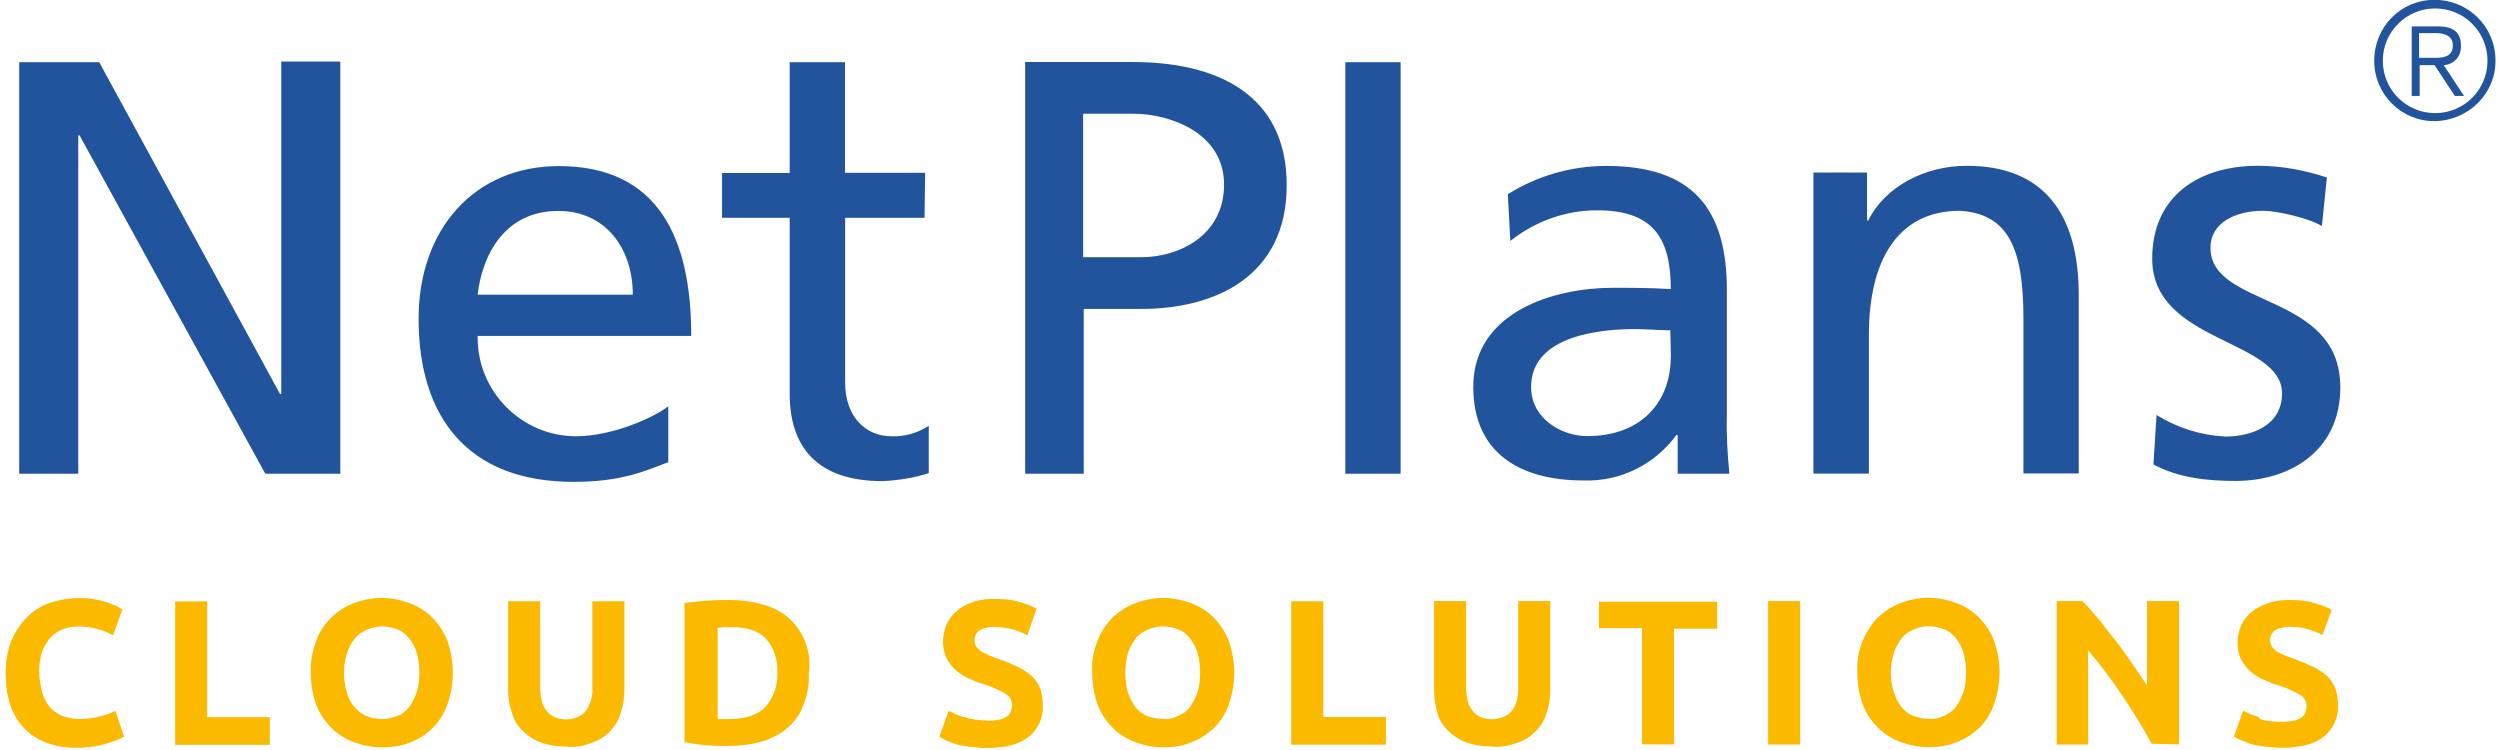 <svg id="a" xmlns="http://www.w3.org/2000/svg" width="160" height="48" viewBox="0 0 160 48"><path d="m144.55,45.88c-.35-.08-.67-.24-.99-.39l-.59,1.65c.12.08.27.16.47.24.2.08.43.16.63.24.28.08.59.12.87.16.35.04.71.08,1.1.08,1.18,0,2.09-.24,2.68-.71.59-.47.95-1.22.91-1.97,0-.39-.04-.75-.16-1.1-.12-.32-.28-.55-.51-.79-.28-.24-.55-.43-.87-.59-.35-.16-.75-.35-1.22-.51-.24-.08-.43-.16-.63-.24-.16-.08-.35-.16-.51-.24-.12-.08-.24-.2-.32-.32-.08-.12-.12-.28-.12-.43,0-.24.12-.51.32-.63.31-.16.71-.24,1.06-.2.39,0,.75.04,1.1.16.28.08.59.2.87.35l.59-1.61c-.35-.2-.71-.32-1.1-.43-.51-.16-1.02-.2-1.58-.2-.47,0-.94.04-1.38.2-.39.12-.75.32-1.06.55-.28.24-.51.51-.67.87-.16.35-.24.75-.24,1.14,0,.35.08.75.24,1.06.16.28.35.55.59.75.24.2.51.39.79.51.32.12.59.28.91.35.51.16.99.35,1.46.63.28.16.43.43.43.75,0,.12-.04.28-.08.39-.04.12-.12.24-.24.32-.16.08-.28.16-.47.2-.24.04-.47.08-.71.08-.51,0-.98-.04-1.46-.16m-5.2,1.61v-9.18h-2.05v5.4c-.32-.47-.67-.98-1.02-1.5-.35-.51-.71-1.02-1.1-1.5-.39-.47-.71-.95-1.06-1.34-.35-.39-.67-.79-.95-1.06h-1.65v9.18h2.01v-6.03c.79.91,1.5,1.89,2.17,2.87.67,1.02,1.34,2.05,1.89,3.11l1.77.04Zm-11.85-6.66c-.2-.55-.55-1.06-.98-1.5-.39-.39-.91-.71-1.46-.91-.55-.2-1.14-.32-1.77-.32-.59,0-1.18.12-1.73.32-.55.2-1.02.51-1.46.91-.43.43-.75.95-.99,1.5-.28.67-.39,1.34-.35,2.05,0,.71.12,1.42.35,2.05.2.55.55,1.06.99,1.5.39.39.9.71,1.46.91.55.2,1.14.32,1.77.32.59,0,1.22-.08,1.77-.32.55-.2,1.02-.51,1.46-.91.43-.43.75-.95.94-1.5.24-.67.36-1.38.36-2.05s-.12-1.38-.36-2.05Zm-6.42.87c.08-.35.28-.67.47-.95s.47-.47.75-.59c.32-.16.67-.24,1.02-.24s.71.08,1.02.2c.32.12.55.35.75.59.2.28.39.59.47.95.12.39.16.83.16,1.22s-.04.83-.16,1.22c-.12.35-.28.67-.47.95-.2.28-.47.47-.75.59-.31.16-.67.24-1.02.2-.36,0-.71-.08-1.02-.2-.32-.12-.55-.35-.75-.59-.2-.28-.35-.59-.47-.95-.24-.79-.24-1.61,0-2.4Zm-8.03,5.79h2.05v-9.18h-2.05v9.18Zm-10.83-9.18v1.73h2.76v7.44h2.05v-7.4h2.76v-1.73h-7.56v-.04Zm-5.2,9.06c.91-.31,1.58-1.02,1.85-1.89.16-.47.24-.98.24-1.5v-5.67h-2.05v5.51c0,.75-.16,1.26-.47,1.58-.32.32-.75.47-1.22.47-.24,0-.47-.04-.67-.12-.2-.08-.39-.2-.51-.35-.16-.2-.28-.39-.35-.63-.08-.32-.12-.63-.12-.95v-5.51h-2.05v5.67c0,.51.08.98.2,1.46.12.43.35.83.67,1.14.32.32.71.59,1.14.75.51.2,1.1.28,1.65.28.55.08,1.14-.04,1.69-.24Zm-12.44-1.65v-7.4h-2.05v9.18h6.06v-1.77h-4.02Zm-6.06-4.88c-.2-.55-.55-1.06-.98-1.5-.39-.39-.91-.71-1.46-.91-.55-.2-1.14-.32-1.77-.32-.59,0-1.18.12-1.73.32-.55.2-1.02.51-1.46.91-.43.43-.79.95-.98,1.5-.28.67-.39,1.34-.35,2.05,0,.71.12,1.42.35,2.05.2.55.55,1.06.98,1.5.39.39.91.71,1.46.91.55.2,1.14.32,1.77.32.59,0,1.22-.08,1.77-.32.55-.2,1.02-.51,1.46-.91.43-.43.75-.95.95-1.5.24-.67.35-1.38.35-2.05s-.12-1.38-.35-2.05Zm-6.46.87c.08-.35.28-.67.47-.95s.47-.47.75-.59c.32-.16.67-.24,1.02-.24s.71.08,1.02.2c.32.12.55.35.75.59.2.28.39.59.47.95.12.39.16.83.16,1.22s-.04.83-.16,1.22c-.12.35-.28.67-.47.95-.2.28-.47.47-.75.59-.32.16-.67.24-1.02.2-.35,0-.71-.08-1.02-.2-.32-.12-.55-.35-.75-.59-.2-.28-.35-.59-.47-.95-.2-.79-.2-1.61,0-2.4Zm-10.48,4.02c-.35-.08-.67-.24-.98-.39l-.59,1.65c.16.08.31.16.43.24.2.08.43.16.63.24.28.08.55.12.87.16.35.04.71.08,1.1.08,1.22,0,2.09-.24,2.68-.71s.95-1.22.91-1.97c0-.39-.04-.75-.16-1.1-.12-.32-.28-.55-.51-.79-.28-.24-.55-.43-.87-.59-.35-.16-.75-.35-1.22-.51-.24-.08-.43-.16-.63-.24-.16-.08-.35-.16-.51-.24-.12-.08-.24-.2-.35-.32-.08-.12-.12-.28-.12-.43,0-.24.12-.51.31-.63.32-.16.71-.24,1.06-.2.39,0,.75.04,1.14.16.28.08.59.2.87.35l.59-1.69c-.35-.2-.71-.32-1.1-.43-.51-.16-1.02-.2-1.58-.2-.47,0-.95.04-1.38.2-.39.12-.75.32-1.02.55-.28.24-.51.51-.67.87-.16.35-.24.75-.24,1.14,0,.35.08.75.24,1.06.16.28.35.55.59.75.24.2.51.39.79.51.32.12.59.28.91.35.51.16.98.35,1.46.63.28.16.43.43.43.75,0,.12-.04.28-.08.39-.04.12-.12.24-.24.32-.16.08-.28.16-.43.2-.24.04-.47.08-.71.08-.67-.04-1.14-.08-1.61-.24Zm-10.2-4.92c-.24-.55-.59-1.06-1.06-1.46-.47-.39-1.02-.67-1.65-.83-.71-.2-1.42-.28-2.13-.28-.35,0-.79,0-1.34.04-.51.04-.98.08-1.5.16v8.9c.47.08.95.16,1.46.2.47.04.91.04,1.3.04.75,0,1.46-.08,2.17-.28.59-.16,1.18-.47,1.65-.87.47-.39.83-.91,1.02-1.46.28-.67.39-1.38.35-2.09.12-.71,0-1.42-.28-2.09Zm-5.55-.79c.12,0,.28-.04.43-.04h.43c1.02,0,1.77.24,2.24.75.51.59.75,1.38.71,2.17.04.79-.24,1.58-.75,2.17-.47.51-1.26.79-2.28.79h-.79v-5.83Zm-8.07,7.36c.43-.16.87-.39,1.18-.75.31-.32.55-.71.67-1.14.16-.47.24-.98.24-1.5v-5.67h-2.05v5.51c.04.55-.12,1.14-.47,1.58-.31.32-.75.47-1.22.47-.24,0-.47-.04-.67-.12-.2-.08-.39-.2-.51-.35-.16-.2-.28-.39-.35-.63-.08-.32-.12-.63-.12-.95v-5.51h-2.05v5.67c0,.51.08.98.24,1.46.12.43.35.83.67,1.14.32.32.71.59,1.14.75.51.2,1.1.28,1.65.28.59.08,1.14-.04,1.65-.24Zm-9.25-6.54c-.2-.55-.55-1.06-.98-1.5-.39-.39-.91-.71-1.46-.91-.55-.2-1.14-.32-1.77-.32-.59,0-1.18.12-1.73.32-.55.2-1.02.51-1.46.91-.43.43-.79.95-.98,1.5-.24.67-.39,1.34-.35,2.05,0,.71.12,1.42.35,2.05.2.55.55,1.06.98,1.5.39.39.91.71,1.46.91.55.2,1.14.32,1.77.32.59,0,1.22-.08,1.81-.32.55-.2,1.02-.51,1.42-.91.43-.43.75-.95.95-1.5.24-.67.35-1.38.35-2.05s-.12-1.38-.35-2.05Zm-6.42.87c.08-.35.24-.67.47-.95.2-.28.47-.47.75-.59.32-.16.67-.24,1.02-.24s.71.08,1.02.2c.32.12.55.35.75.59.2.28.39.59.47.95.12.39.16.83.16,1.22s-.04.83-.16,1.22c-.12.35-.28.67-.47.95-.2.28-.47.47-.75.59-.67.28-1.38.28-2.05,0-.28-.12-.55-.35-.75-.59-.24-.28-.39-.59-.47-.95-.24-.79-.24-1.61,0-2.4Zm-8.94,4.02v-7.4h-2.05v9.18h6.06v-1.77h-4.02Zm-6.54,1.73c.43-.12.83-.28,1.22-.47l-.55-1.65-.39.16c-.16.08-.32.12-.47.16-.47.12-.95.2-1.42.2-.43,0-.83-.08-1.22-.24-.32-.16-.59-.35-.79-.63-.2-.28-.35-.59-.43-.95-.08-.39-.16-.79-.16-1.18,0-.47.04-.91.2-1.34.12-.35.32-.63.55-.91.24-.24.47-.39.79-.51.32-.12.59-.16.95-.16.43,0,.87.04,1.26.16.35.08.67.24.98.39l.59-1.65c-.08-.04-.2-.12-.35-.2-.2-.08-.39-.16-.59-.24-.28-.08-.55-.16-.83-.2-.35-.08-.71-.08-1.06-.08-.63,0-1.26.12-1.85.32-.55.2-1.06.51-1.46.95-.43.43-.75.95-.98,1.5-.24.63-.35,1.34-.35,2.01,0,1.54.39,2.72,1.18,3.54.79.83,1.93,1.26,3.39,1.26.59,0,1.22-.08,1.81-.24Z" fill="#fbb900"/><path d="m1.23,30.32h3.78V8.66h.08l11.89,21.66h4.8V3.94h-3.78v21.27h-.08L6.35,3.98H1.23v26.35Zm41.55-4.33c-.87.71-3.58,1.93-5.91,1.93-3.47,0-6.3-2.84-6.3-6.3v-.12h13.67c0-6.18-2.05-10.87-8.47-10.87-5.43,0-8.98,4.06-8.98,9.77,0,6.26,3.11,10.44,9.92,10.44,3.15,0,4.69-.75,6.06-1.26v-3.58Zm-12.21-7.13c.28-2.48,1.69-5.36,5.16-5.36,3.03,0,4.77,2.4,4.77,5.36h-9.92Zm28.63-7.8h-5.12V3.98h-3.54v7.09h-4.33v2.87h4.33v11.26c0,3.86,2.24,5.59,5.91,5.59,1.02-.04,2.05-.2,2.99-.51v-3.03c-.71.47-1.58.71-2.4.67-1.61,0-2.95-1.22-2.95-3.43v-10.55h5.08l.04-2.87Zm10.16-3.78h3.19c2.32,0,5.79,1.22,5.79,4.53s-2.95,4.65-5.28,4.65h-3.74V7.29h.04Zm-3.74,23.04h3.74v-10.55h3.7c4.73,0,9.29-2.09,9.29-7.92s-4.49-7.88-9.85-7.88h-6.89v26.35Zm20.48,0h3.54V3.98h-3.54v26.35Zm10.55-14.89c1.58-1.26,3.54-1.97,5.55-1.97,3.54,0,4.73,1.69,4.73,5.04-1.38-.08-2.36-.08-3.74-.08-3.66,0-8.9,1.5-8.9,6.34,0,4.17,2.91,5.99,7.05,5.99,2.36.08,4.57-1.02,5.95-2.91h.08v2.48h3.31c-.12-1.26-.2-2.52-.16-3.78v-7.96c0-5.24-2.2-7.96-7.72-7.96-2.25,0-4.41.63-6.3,1.81l.16,2.99Zm10.28,7.4c0,2.87-1.85,5.08-5.36,5.08-1.61,0-3.58-1.1-3.58-3.15,0-3.39,4.73-3.7,6.66-3.7.75,0,1.5.08,2.25.08l.04,1.69Zm9.14,7.48h3.54v-8.9c0-4.69,1.81-7.92,5.83-7.92,3.07.2,4.06,2.36,4.06,6.89v9.92h3.54v-11.42c0-5.16-2.21-8.27-7.17-8.27-2.68,0-5.24,1.34-6.3,3.5h-.08v-3.07h-3.43v19.26Zm21.74-.59c1.62.87,3.47,1.06,5.28,1.06,3.43,0,6.69-1.89,6.69-5.99,0-6.14-8.31-5.04-8.31-8.94,0-1.58,1.57-2.36,3.39-2.36.83,0,2.95.47,3.74.98l.32-3.11c-1.42-.47-2.91-.75-4.41-.75-3.78,0-6.77,1.93-6.77,5.95,0,5.4,8.31,5.12,8.31,8.62,0,2.09-2.01,2.76-3.62,2.76-1.58-.08-3.07-.55-4.41-1.38l-.2,3.15Z" fill="#22549e"/><path d="m154.35,6.14h.51v-1.97h.95l1.3,1.97h.59l-1.3-1.97c.67-.04,1.14-.59,1.1-1.26,0-.79-.43-1.22-1.46-1.22h-1.69v4.45Zm.47-4.02h1.1c.51,0,1.06.16,1.06.79s-.47.79-1.06.79h-1.1v-1.58Zm-2.32,1.77c0-1.85,1.5-3.35,3.35-3.35s3.35,1.5,3.35,3.35-1.5,3.35-3.35,3.35-3.35-1.5-3.35-3.35Zm-.55,0c0,2.17,1.77,3.9,3.9,3.86,2.13-.04,3.9-1.77,3.86-3.9,0-2.13-1.73-3.86-3.9-3.86s-3.86,1.73-3.86,3.9Z" fill="#22549e"/></svg>

